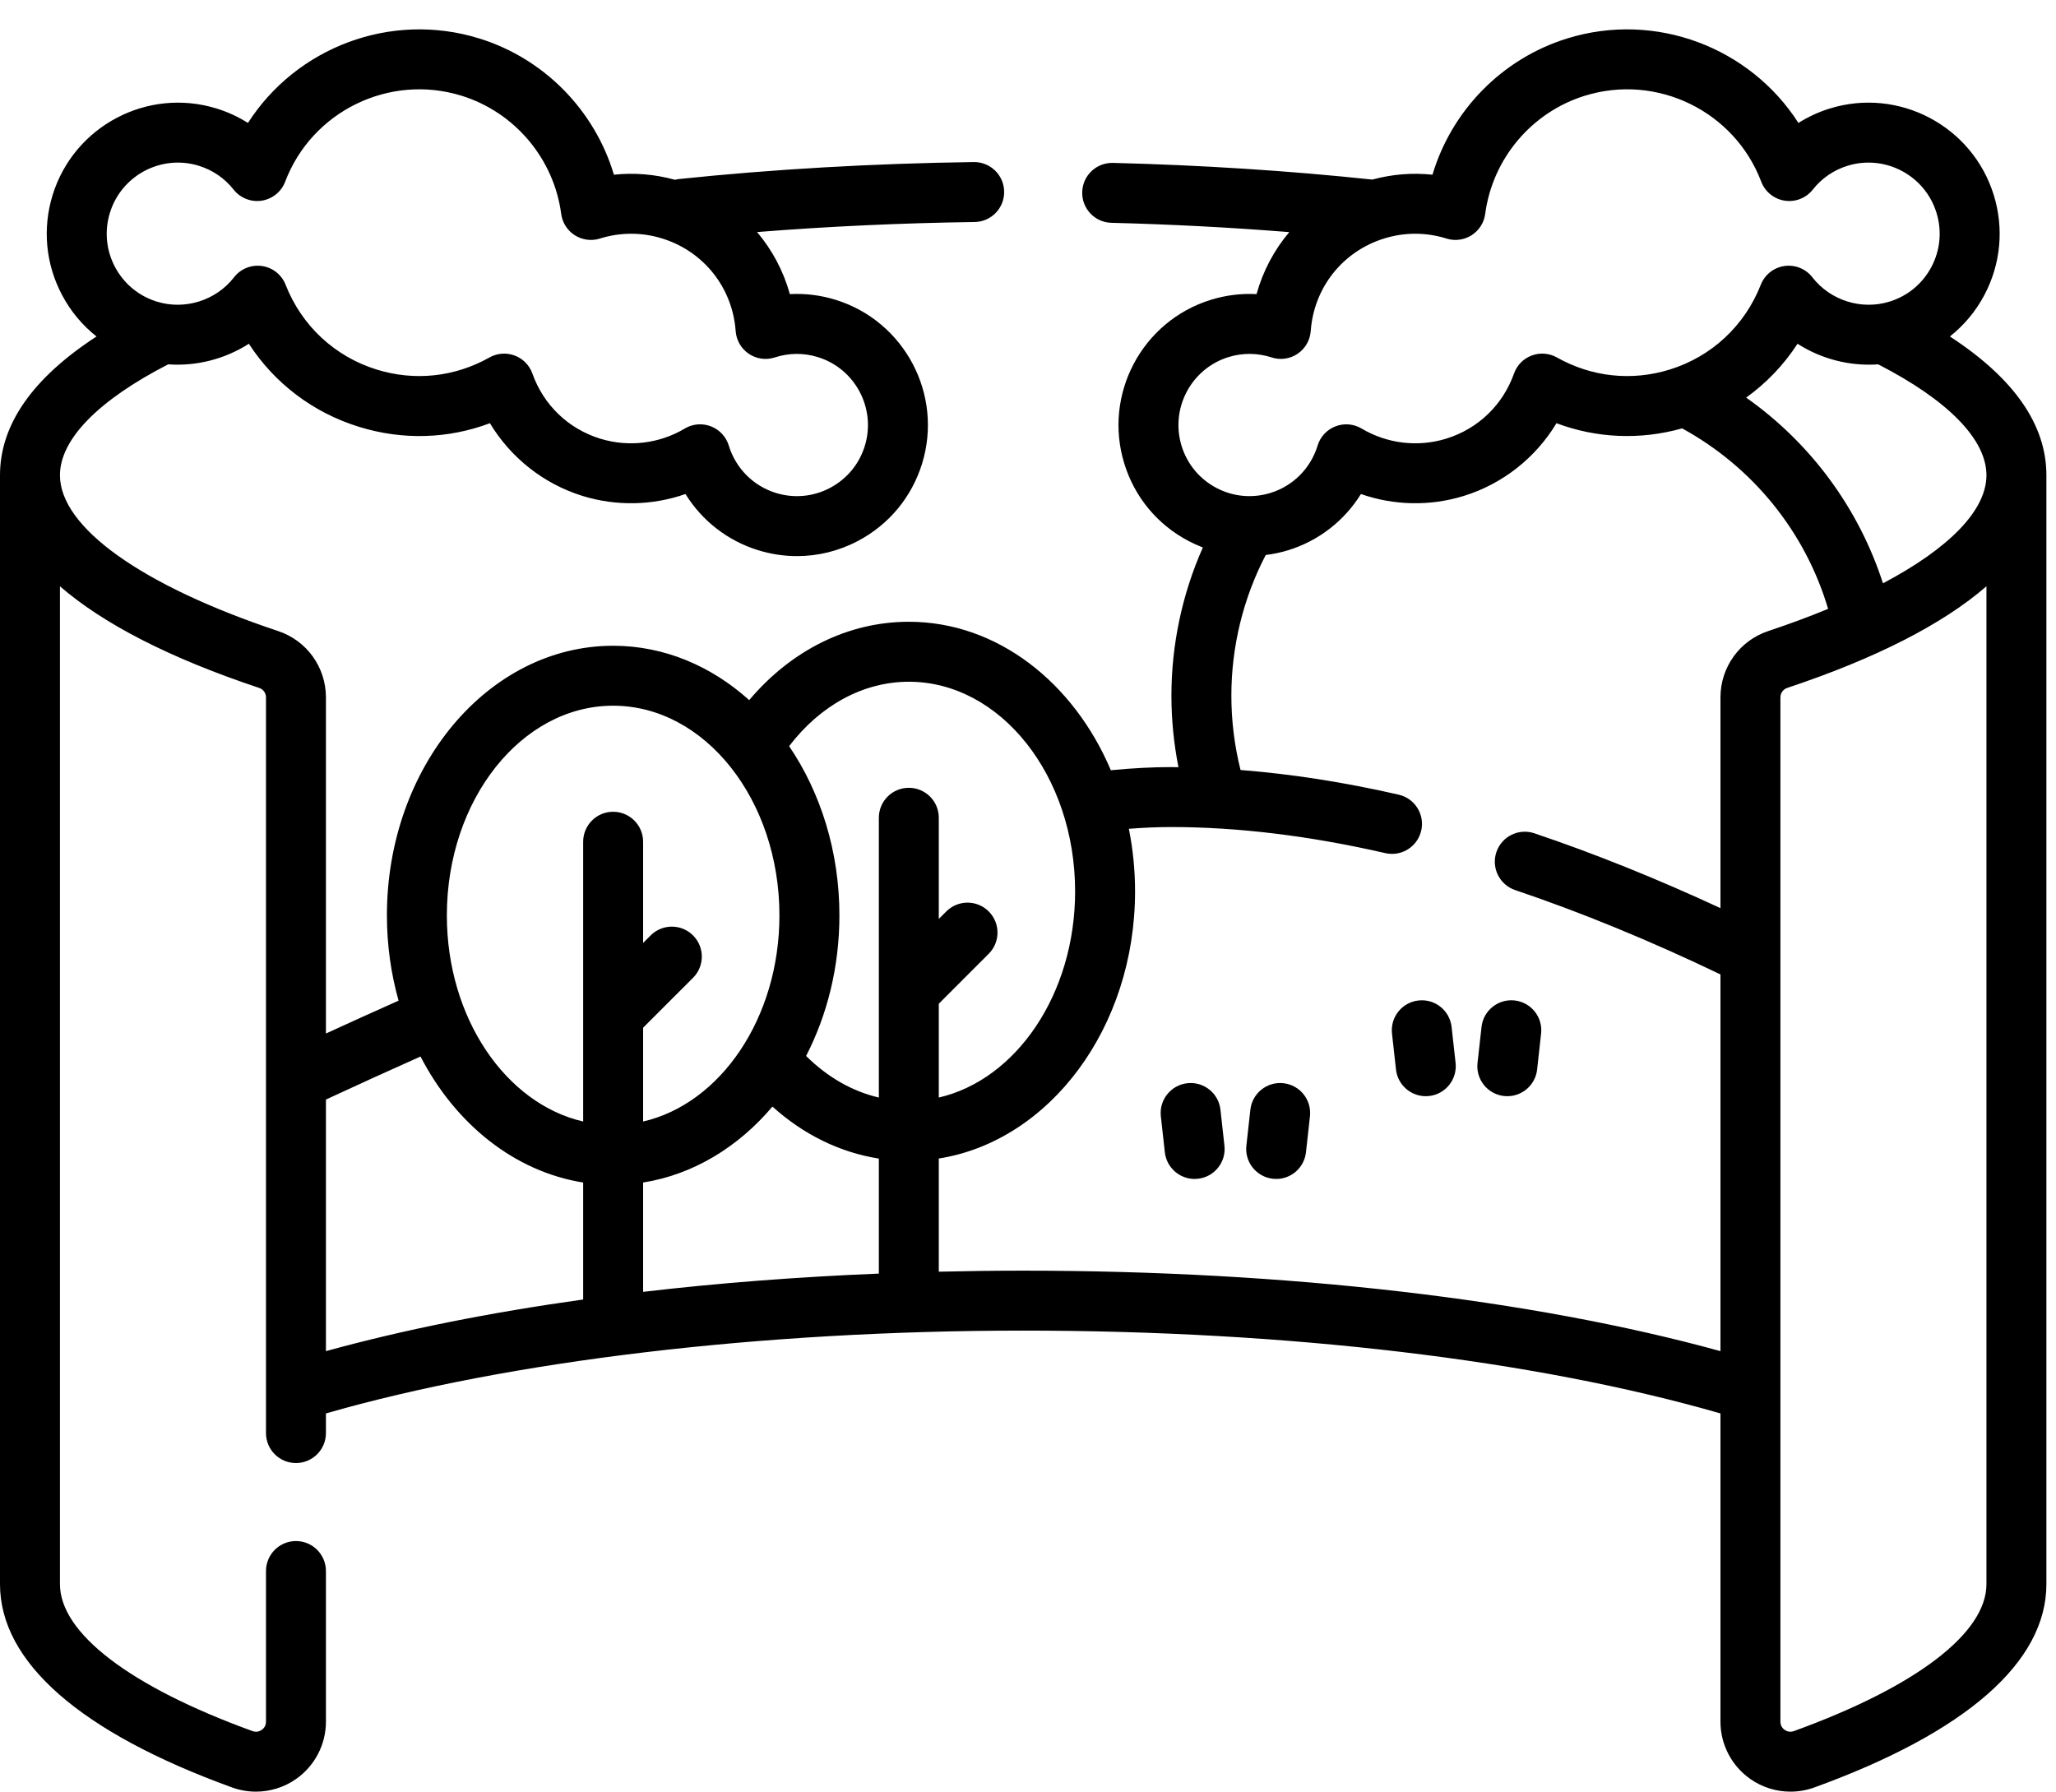 <svg width="70" height="61" viewBox="0 0 70 61" fill="none" xmlns="http://www.w3.org/2000/svg">
<path d="M66.387 11.456C66.868 11.076 67.269 10.598 67.564 10.04C68.12 8.986 68.233 7.778 67.881 6.64C67.154 4.289 64.651 2.967 62.3 3.694C61.92 3.811 61.561 3.977 61.231 4.186C59.588 1.621 56.377 0.376 53.361 1.308C51.139 1.995 49.426 3.759 48.771 5.948C48.087 5.875 47.393 5.932 46.719 6.115C46.716 6.114 46.714 6.113 46.712 6.113C43.878 5.813 40.911 5.622 37.892 5.546C37.326 5.534 36.86 5.976 36.846 6.54C36.831 7.104 37.276 7.572 37.84 7.586C39.893 7.638 41.92 7.745 43.895 7.903C43.381 8.511 42.999 9.228 42.781 10.014C42.259 9.985 41.735 10.05 41.225 10.208C38.875 10.934 37.553 13.437 38.28 15.788C38.632 16.927 39.406 17.86 40.46 18.416C40.621 18.501 40.786 18.575 40.953 18.64C40.252 20.219 39.883 21.945 39.883 23.684C39.883 24.507 39.965 25.322 40.123 26.121C40.04 26.12 39.955 26.117 39.871 26.117C39.233 26.117 38.543 26.154 37.821 26.224C36.55 23.229 33.945 21.169 30.942 21.169C28.884 21.169 26.945 22.132 25.508 23.837C24.218 22.676 22.613 21.986 20.875 21.986C16.628 21.986 13.173 26.103 13.173 31.165C13.173 32.18 13.314 33.156 13.57 34.069C12.76 34.43 11.933 34.804 11.097 35.188V23.744C11.097 22.717 10.444 21.81 9.471 21.486C4.819 19.936 2.041 17.952 2.041 16.179C2.041 14.961 3.347 13.626 5.725 12.405C6.693 12.474 7.661 12.224 8.473 11.704C9.345 13.048 10.66 14.05 12.225 14.533C13.709 14.992 15.256 14.944 16.68 14.409C17.386 15.582 18.509 16.475 19.833 16.885C20.985 17.24 22.215 17.212 23.338 16.82C23.898 17.726 24.771 18.411 25.813 18.733C26.248 18.867 26.693 18.934 27.136 18.934C27.852 18.934 28.562 18.76 29.213 18.416C30.267 17.859 31.041 16.926 31.393 15.787C32.12 13.437 30.798 10.934 28.448 10.207C27.939 10.05 27.414 9.985 26.892 10.014C26.674 9.227 26.291 8.51 25.776 7.901C28.183 7.709 30.664 7.594 33.182 7.559C33.746 7.551 34.197 7.088 34.188 6.524C34.181 5.966 33.725 5.518 33.169 5.518C33.164 5.518 33.159 5.518 33.154 5.518C29.713 5.565 26.337 5.76 23.12 6.095C23.072 6.101 23.026 6.11 22.98 6.121C22.298 5.933 21.595 5.874 20.902 5.948C20.247 3.759 18.534 1.995 16.313 1.308C13.296 0.376 10.085 1.621 8.442 4.186C8.112 3.977 7.753 3.811 7.373 3.694C5.022 2.968 2.519 4.289 1.792 6.639C1.441 7.778 1.553 8.986 2.11 10.039C2.404 10.598 2.806 11.076 3.286 11.456C1.104 12.877 0 14.46 0 16.179V53.934C0 56.589 2.733 58.983 7.903 60.858C8.166 60.953 8.441 61 8.714 61C9.197 61 9.676 60.853 10.082 60.568C10.717 60.123 11.097 59.394 11.097 58.619V53.489C11.097 52.925 10.64 52.468 10.076 52.468C9.513 52.468 9.056 52.925 9.056 53.489V58.619C9.056 58.772 8.965 58.859 8.911 58.897C8.856 58.935 8.744 58.991 8.599 58.939C4.431 57.428 2.041 55.604 2.041 53.934V19.961C3.524 21.248 5.801 22.415 8.826 23.422C8.963 23.468 9.056 23.597 9.056 23.744V48.791C9.056 49.355 9.512 49.812 10.076 49.812C10.64 49.812 11.097 49.355 11.097 48.791V48.123C17.328 46.329 25.939 45.303 34.837 45.303C43.857 45.303 52.268 46.304 58.576 48.123V58.619C58.576 59.394 58.956 60.123 59.591 60.568C59.997 60.853 60.476 61 60.96 61C61.232 61 61.507 60.953 61.77 60.858C66.94 58.983 69.673 56.589 69.673 53.934V16.179C69.673 14.46 68.57 12.877 66.387 11.456ZM3.743 7.242C4.137 5.967 5.495 5.25 6.769 5.644C7.24 5.79 7.65 6.07 7.953 6.455C8.181 6.744 8.546 6.888 8.91 6.832C9.273 6.776 9.579 6.529 9.709 6.186C10.62 3.786 13.256 2.5 15.71 3.258C17.523 3.819 18.857 5.399 19.107 7.283C19.146 7.582 19.316 7.847 19.57 8.009C19.824 8.171 20.137 8.213 20.424 8.122C21.116 7.905 21.848 7.904 22.542 8.118C23.957 8.556 24.94 9.793 25.047 11.272C25.07 11.585 25.235 11.871 25.495 12.046C25.756 12.222 26.083 12.267 26.381 12.169C26.859 12.013 27.365 12.01 27.845 12.158C29.12 12.552 29.837 13.91 29.443 15.185C29.252 15.803 28.832 16.309 28.261 16.611C27.689 16.913 27.033 16.974 26.416 16.783C25.647 16.545 25.048 15.943 24.813 15.171C24.722 14.871 24.498 14.629 24.205 14.516C24.086 14.47 23.961 14.447 23.837 14.447C23.655 14.447 23.474 14.495 23.314 14.591C22.447 15.107 21.398 15.232 20.435 14.935C19.349 14.599 18.508 13.791 18.126 12.718C18.025 12.435 17.805 12.21 17.522 12.104C17.24 11.999 16.926 12.023 16.664 12.171C15.482 12.836 14.12 12.983 12.828 12.583C11.401 12.143 10.27 11.09 9.724 9.695C9.59 9.353 9.283 9.109 8.92 9.057C8.557 9.005 8.192 9.151 7.968 9.441C7.353 10.232 6.297 10.565 5.34 10.269C4.722 10.078 4.216 9.658 3.914 9.087C3.612 8.515 3.552 7.86 3.743 7.242ZM67.632 16.179C67.632 17.376 66.364 18.669 64.109 19.86C63.282 17.3 61.646 15.085 59.451 13.537C60.141 13.041 60.734 12.422 61.2 11.704C62.012 12.224 62.979 12.474 63.947 12.405C66.325 13.626 67.632 14.962 67.632 16.179ZM40.23 15.185C39.836 13.91 40.553 12.551 41.828 12.157C42.308 12.009 42.814 12.013 43.291 12.169C43.59 12.267 43.917 12.221 44.177 12.046C44.438 11.871 44.603 11.585 44.626 11.272C44.732 9.793 45.715 8.555 47.131 8.118C47.825 7.904 48.557 7.905 49.249 8.122C49.536 8.213 49.849 8.171 50.103 8.009C50.357 7.847 50.527 7.581 50.566 7.283C50.816 5.399 52.15 3.819 53.963 3.258C56.418 2.5 59.053 3.786 59.964 6.185C60.094 6.529 60.4 6.776 60.763 6.832C61.126 6.888 61.492 6.744 61.72 6.455C62.023 6.07 62.433 5.789 62.903 5.644C64.178 5.25 65.536 5.967 65.93 7.242C66.122 7.86 66.061 8.515 65.759 9.087C65.457 9.658 64.951 10.078 64.332 10.269C63.376 10.565 62.32 10.232 61.705 9.441C61.481 9.151 61.117 9.005 60.753 9.057C60.39 9.109 60.083 9.353 59.949 9.695C59.403 11.089 58.272 12.143 56.845 12.583C55.553 12.983 54.19 12.836 53.009 12.171C52.746 12.023 52.432 11.998 52.151 12.104C51.868 12.209 51.647 12.434 51.547 12.718C51.165 13.791 50.324 14.599 49.238 14.935C48.275 15.232 47.226 15.107 46.359 14.591C46.089 14.43 45.761 14.403 45.468 14.516C45.175 14.629 44.951 14.87 44.86 15.171C44.625 15.943 44.026 16.545 43.258 16.782C42.639 16.973 41.984 16.913 41.413 16.611C40.841 16.309 40.421 15.803 40.23 15.185ZM30.942 23.211C34.064 23.211 36.604 26.413 36.604 30.349C36.604 33.845 34.599 36.76 31.963 37.368V34.174L33.662 32.474C34.061 32.075 34.061 31.429 33.662 31.031C33.264 30.632 32.618 30.632 32.219 31.031L31.963 31.287V27.842C31.963 27.278 31.506 26.822 30.942 26.822C30.379 26.822 29.922 27.278 29.922 27.842V33.751V33.751V37.368C29.021 37.159 28.172 36.675 27.445 35.952C28.164 34.557 28.579 32.917 28.579 31.165C28.579 28.985 27.936 26.98 26.867 25.404C27.935 24.005 29.402 23.211 30.942 23.211ZM21.896 40.261C23.602 39.99 25.134 39.054 26.299 37.676C27.359 38.632 28.602 39.239 29.922 39.446V43.362C27.146 43.475 24.457 43.684 21.896 43.983V40.261ZM20.875 24.027C23.997 24.027 26.537 27.229 26.537 31.165C26.537 34.661 24.532 37.576 21.896 38.184V34.99L23.596 33.291C23.994 32.892 23.994 32.246 23.596 31.848C23.197 31.449 22.551 31.449 22.152 31.848L21.896 32.104V28.659C21.896 28.095 21.439 27.638 20.875 27.638C20.312 27.638 19.855 28.095 19.855 28.659V34.567V34.568V38.184C17.219 37.576 15.214 34.661 15.214 31.165C15.214 27.229 17.754 24.027 20.875 24.027ZM11.097 37.436C12.186 36.93 13.266 36.44 14.317 35.971C15.505 38.265 17.515 39.89 19.855 40.261V44.244C16.671 44.688 13.721 45.279 11.097 46.002V37.436ZM34.837 43.262C33.871 43.262 32.913 43.275 31.963 43.297V39.444C35.729 38.847 38.645 34.997 38.645 30.349C38.645 29.615 38.571 28.902 38.434 28.218C38.938 28.179 39.421 28.158 39.871 28.158C42.144 28.158 44.598 28.457 47.164 29.046C47.242 29.063 47.318 29.072 47.394 29.072C47.859 29.072 48.279 28.752 48.388 28.279C48.514 27.73 48.171 27.182 47.621 27.056C45.767 26.631 43.966 26.352 42.236 26.216C42.03 25.392 41.924 24.543 41.924 23.684C41.924 22.016 42.328 20.365 43.094 18.896C43.351 18.864 43.607 18.811 43.86 18.733C44.902 18.411 45.775 17.726 46.335 16.82C47.459 17.212 48.688 17.241 49.84 16.884C51.164 16.475 52.287 15.582 52.993 14.409C54.36 14.922 55.842 14.986 57.271 14.585C59.684 15.906 61.466 18.113 62.241 20.73C61.609 20.991 60.929 21.244 60.202 21.486C59.23 21.809 58.576 22.717 58.576 23.744V30.919C56.418 29.919 54.292 29.062 52.24 28.371C51.706 28.191 51.127 28.477 50.947 29.012C50.767 29.546 51.054 30.125 51.588 30.305C53.84 31.064 56.19 32.031 58.576 33.176V46.002C52.157 44.233 43.777 43.262 34.837 43.262ZM67.632 53.934C67.632 55.604 65.242 57.428 61.074 58.939C60.929 58.991 60.817 58.935 60.762 58.897C60.708 58.859 60.617 58.772 60.617 58.618V23.744C60.617 23.597 60.71 23.468 60.847 23.422C63.871 22.415 66.148 21.248 67.632 19.961V53.934Z" fill="black"/>
<path d="M41.552 37.781C41.49 37.221 40.986 36.818 40.425 36.88C39.865 36.942 39.461 37.447 39.523 38.007L39.659 39.231C39.717 39.753 40.16 40.14 40.672 40.14C40.71 40.14 40.748 40.138 40.787 40.133C41.347 40.071 41.751 39.566 41.688 39.006L41.552 37.781Z" fill="black"/>
<path d="M43.698 36.88C43.139 36.818 42.633 37.221 42.571 37.781L42.435 39.006C42.373 39.566 42.776 40.071 43.337 40.133C43.375 40.138 43.413 40.14 43.451 40.14C43.964 40.14 44.406 39.753 44.464 39.231L44.6 38.007C44.662 37.447 44.258 36.942 43.698 36.88Z" fill="black"/>
<path d="M49.422 34.964C49.359 34.404 48.855 34 48.295 34.063C47.734 34.125 47.331 34.629 47.393 35.19L47.529 36.414C47.587 36.936 48.029 37.322 48.542 37.322C48.58 37.322 48.618 37.32 48.656 37.316C49.216 37.254 49.62 36.749 49.558 36.189L49.422 34.964Z" fill="black"/>
<path d="M51.568 34.062C51.008 34 50.503 34.404 50.441 34.964L50.305 36.189C50.242 36.749 50.646 37.254 51.206 37.316C51.245 37.32 51.282 37.322 51.32 37.322C51.833 37.322 52.276 36.936 52.334 36.414L52.469 35.189C52.532 34.629 52.128 34.125 51.568 34.062Z" fill="black"/>
</svg>
